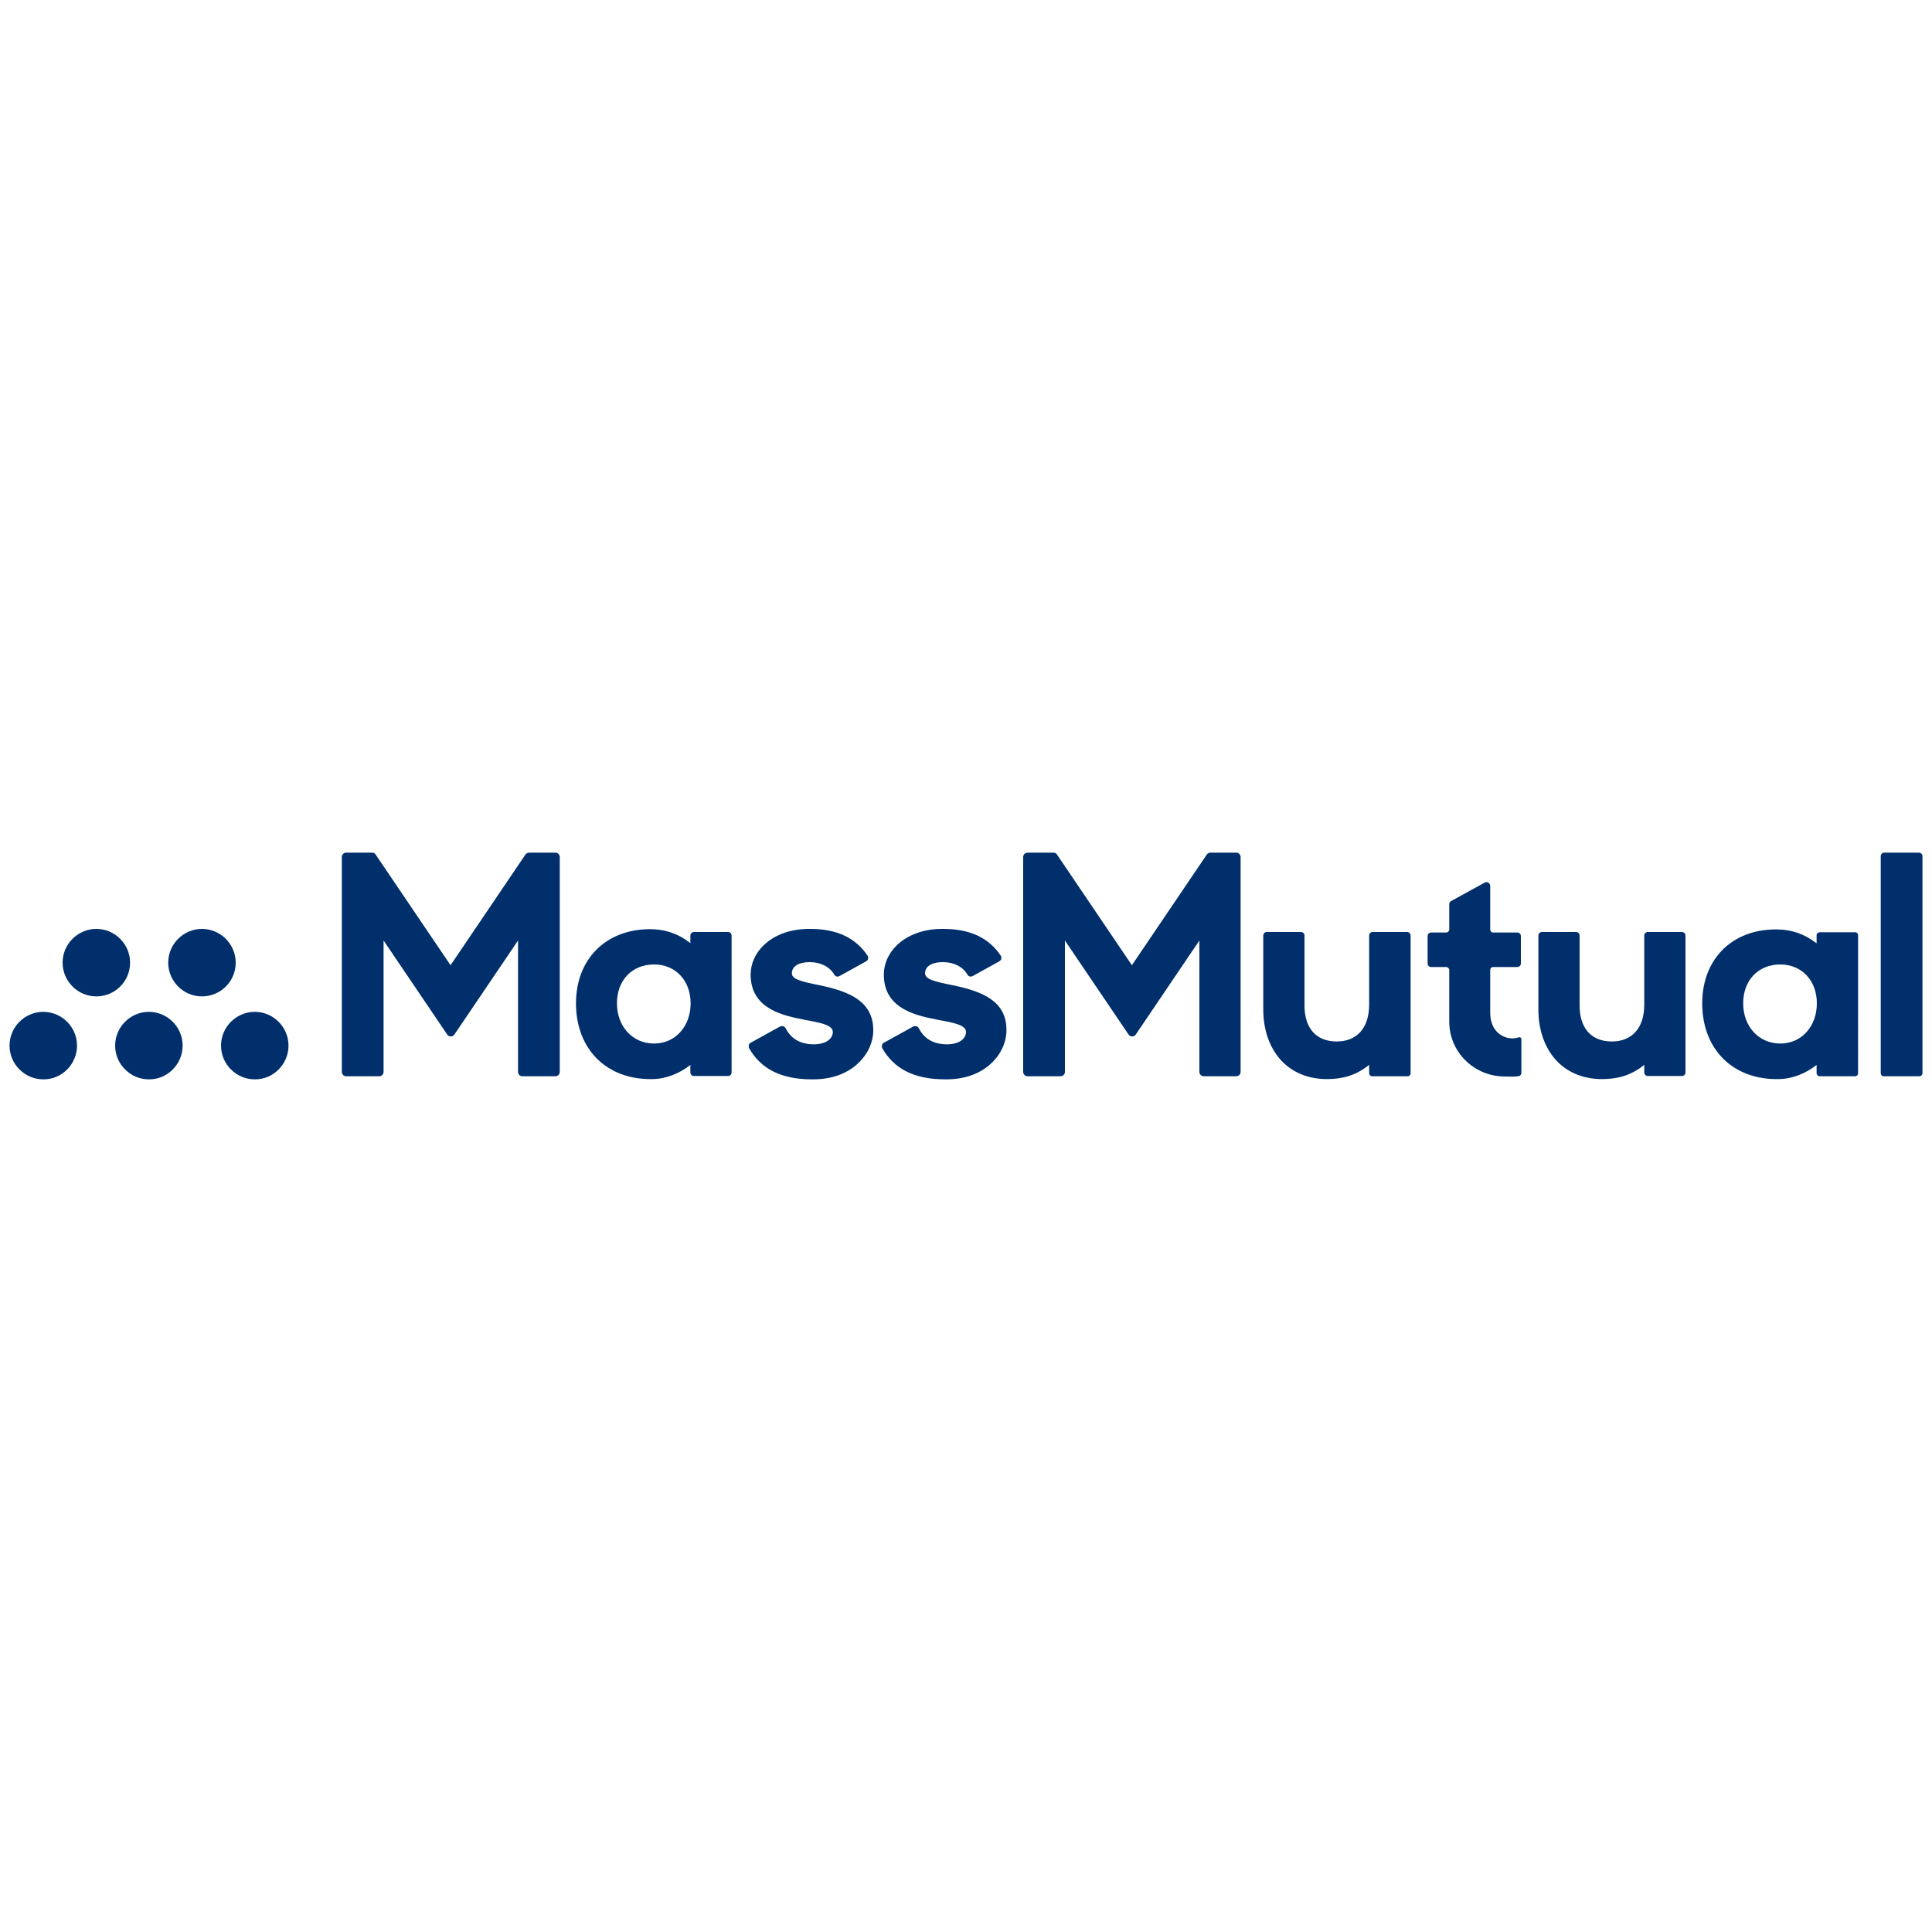 <?xml version="1.0" encoding="utf-8"?>
<!-- Generator: Adobe Illustrator 26.3.1, SVG Export Plug-In . SVG Version: 6.00 Build 0)  -->
<svg version="1.1" id="Layer_1" xmlns="http://www.w3.org/2000/svg" xmlns:xlink="http://www.w3.org/1999/xlink" x="0px" y="0px"
	 viewBox="0 0 750 750" style="enable-background:new 0 0 750 750;" xml:space="preserve">
<style type="text/css">
	.st0{fill:#002F6C;}
</style>
<g>
	<path class="st0" d="M318.8,382.6c-8.1-1.6-11.4-2.5-11.4-4.8c0-2.1,1.8-4.3,7-4.3c4.2,0,7.7,1.8,9.5,4.9c0.4,0.7,1.3,0.9,2,0.5
		l10.3-5.7c0.4-0.2,0.7-0.6,0.8-1c0.1-0.4,0-0.9-0.2-1.2c-4.7-7-12-10.4-22.3-10.4H314c-7.1,0-13.4,2.3-17.6,6.4
		c-3.2,3.1-5,7.2-5,11.3c0,12.1,10.2,15.6,20.2,17.4l0.8,0.2c6.1,1.1,10.9,2,10.9,4.7c0,2.4-2.3,4.8-7.4,4.8s-8.8-2.1-10.9-6.2
		c-0.2-0.4-0.5-0.7-1-0.8c-0.4-0.1-0.8-0.1-1.2,0.1l-11.4,6.3c-0.4,0.2-0.6,0.5-0.7,0.9c-0.1,0.4-0.1,0.8,0.1,1.2
		c4.6,8.1,12.5,12.1,24.4,12.1h0.5c9.2,0,14.8-3.6,17.8-6.6c3.5-3.4,5.5-8,5.5-12.3C339.1,388.5,329.3,384.9,318.8,382.6"/>
	<path class="st0" d="M370.5,382.6c-8.1-1.6-11.4-2.5-11.4-4.8c0-2.1,1.8-4.3,7-4.3c4.2,0,7.7,1.8,9.5,4.9c0.4,0.7,1.3,0.9,2,0.5
		l10.3-5.7c0.4-0.2,0.7-0.6,0.8-1c0.1-0.4,0-0.9-0.2-1.2c-4.7-7-12-10.4-22.3-10.4h-0.5c-7.1,0-13.4,2.3-17.6,6.4
		c-3.2,3.1-5,7.2-5,11.3c0,12.1,10.2,15.6,20.2,17.4l0.8,0.2c6.1,1.1,10.9,2,10.9,4.7c0,2.4-2.3,4.8-7.4,4.8s-8.8-2.1-10.9-6.2
		c-0.2-0.4-0.5-0.7-1-0.8c-0.4-0.1-0.8-0.1-1.2,0.1l-11.4,6.3c-0.4,0.2-0.6,0.5-0.7,0.9c-0.1,0.4-0.1,0.8,0.1,1.2
		c4.6,8.1,12.5,12.1,24.4,12.1h0.5c9.2,0,14.8-3.6,17.8-6.6c3.5-3.4,5.5-8,5.5-12.3C390.9,388.5,381.1,384.9,370.5,382.6"/>
	<path class="st0" d="M578.5,392.9v-16.4c0-0.6,0.5-1.1,1.1-1.1h9.4c0.8,0,1.4-0.6,1.4-1.4v-10.6c0-0.8-0.6-1.4-1.4-1.4h-9.4
		c-0.6,0-1.1-0.5-1.1-1.2v-16.9c0-1.1-1.2-1.8-2.1-1.3l-13.1,7.2c-0.5,0.3-0.7,0.7-0.7,1.3v9.7c0,0.6-0.5,1.2-1.2,1.2h-5.8
		c-0.8,0-1.4,0.6-1.4,1.4V374c0,0.8,0.6,1.4,1.4,1.4h5.8c0.6,0,1.2,0.5,1.2,1.2v20c0,11.8,9.6,21.2,21.4,21.3c2,0,3.9,0.2,5.7-0.2
		c0.5-0.1,0.9-0.6,0.9-1.2v-13.1c0-0.5-0.5-0.9-1-0.7c-0.8,0.2-1.6,0.4-2.4,0.4c-4,0-7.3-2.7-8.2-6.4
		C578.8,396.4,578.5,394.9,578.5,392.9"/>
	<path class="st0" d="M613.2,390.3v-27.1c0-0.8-0.6-1.4-1.4-1.4h-13.2c-0.8,0-1.4,0.6-1.4,1.4v28.6c0,8,2.4,14.8,6.8,19.7
		c4.4,4.8,10.6,7.4,17.9,7.4c6,0,11.2-1.4,16.1-5.3l0.3-0.2v2.9c0,0.8,0.6,1.4,1.4,1.4h13.2c0.8,0,1.4-0.6,1.4-1.4v-53.1
		c0-0.8-0.6-1.4-1.4-1.4h-13.2c-0.8,0-1.4,0.6-1.4,1.4V390c0,9-4.7,14.3-12.6,14.3C617.7,404.3,613.2,399.1,613.2,390.3"/>
	<path class="st0" d="M506.4,390.3v-27.1c0-0.8-0.6-1.4-1.4-1.4h-13.2c-0.8,0-1.4,0.6-1.4,1.4v28.6c0,8,2.4,14.8,6.8,19.7
		c4.4,4.8,10.6,7.4,17.9,7.4c6,0,11.2-1.4,16.1-5.3l0.3-0.2v3.2c0,0.6,0.5,1.2,1.2,1.2h13.8c0.6,0,1.1-0.5,1.1-1.2v-53.4
		c0-0.8-0.6-1.4-1.4-1.4h-13.3c-0.8,0-1.4,0.6-1.4,1.4V390c0,9-4.7,14.3-12.6,14.3C510.9,404.3,506.4,399.1,506.4,390.3"/>
	<path class="st0" d="M745,331h-13.5c-0.8,0-1.4,0.6-1.4,1.4v84.2c0,0.6,0.5,1.2,1.2,1.2h13.8c0.6,0,1.2-0.5,1.2-1.2v-84.5
		C746.2,331.5,745.6,331,745,331"/>
	<path class="st0" d="M253.9,374.4c8.3,0,14.2,6.2,14.2,15.1c0,9-6,15.6-14.2,15.6c-8.3,0-14.4-6.6-14.4-15.6
		S245.4,374.4,253.9,374.4 M223.6,389.5c0,17.9,12,29.8,29.8,29.4c5.3-0.1,10.4-2.2,14.6-5.5v2.9c0,0.8,0.6,1.4,1.4,1.4h13.2
		c0.8,0,1.4-0.6,1.4-1.4v-53.1c0-0.8-0.6-1.4-1.4-1.4h-13.2c-0.8,0-1.4,0.6-1.4,1.4v2.9l-0.3-0.2c-4.5-3.5-9.6-5.2-15.3-5.2
		C235.2,360.7,223.6,372.3,223.6,389.5"/>
	<path class="st0" d="M691.1,374.4c8.3,0,14.2,6.2,14.2,15.1c0,9-6,15.6-14.2,15.6c-8.3,0-14.4-6.6-14.4-15.6
		C676.7,380.5,682.6,374.4,691.1,374.4 M660.8,389.5c0,17.9,12,29.8,29.8,29.4c5.3-0.1,10.4-2.2,14.6-5.5v3.2c0,0.6,0.5,1.2,1.2,1.2
		h13.8c0.6,0,1.1-0.5,1.1-1.2V363c0-0.6-0.5-1.1-1.1-1.1h-13.8c-0.6,0-1.2,0.5-1.2,1.1v3.2l-0.3-0.2c-4.5-3.5-9.6-5.2-15.3-5.2
		C672.4,360.7,660.8,372.3,660.8,389.5"/>
	<path class="st0" d="M204,331.7l-29.1,43l-29.1-43c-0.3-0.5-0.8-0.7-1.4-0.7h-10c-0.9,0-1.7,0.7-1.7,1.7v83.4
		c0,0.9,0.7,1.7,1.7,1.7h12.8c0.9,0,1.7-0.7,1.7-1.7v-51l24.7,36.5c0.7,1,2.1,1,2.8,0l24.7-36.5v51c0,0.9,0.7,1.7,1.7,1.7h12.8
		c0.9,0,1.7-0.7,1.7-1.7v-83.4c0-0.9-0.7-1.7-1.7-1.7h-10C204.8,331,204.3,331.3,204,331.7"/>
	<path class="st0" d="M468.5,331.7l-29.1,43l-29.1-43c-0.3-0.5-0.8-0.7-1.4-0.7h-10c-0.9,0-1.7,0.7-1.7,1.7v83.4
		c0,0.9,0.7,1.7,1.7,1.7h12.8c0.9,0,1.7-0.7,1.7-1.7v-51l24.7,36.5c0.7,1,2.1,1,2.8,0l24.7-36.5v51c0,0.9,0.7,1.7,1.7,1.7h12.6
		c0.9,0,1.7-0.7,1.7-1.7v-83.4c0-0.9-0.7-1.7-1.7-1.7h-10C469.3,331,468.8,331.3,468.5,331.7"/>
	<path class="st0" d="M112,405.9c0-7.2-5.9-13.1-13.1-13.1s-13.1,5.9-13.1,13.1c0,7.2,5.9,13.1,13.1,13.1
		C106.1,419.1,112,413.1,112,405.9"/>
	<path class="st0" d="M70.9,405.9c0-7.2-5.9-13.1-13.1-13.1s-13.1,5.9-13.1,13.1c0,7.2,5.9,13.1,13.1,13.1
		C65,419.1,70.9,413.1,70.9,405.9"/>
	<path class="st0" d="M29.9,405.9c0-7.2-5.9-13.1-13.1-13.1s-13.1,5.9-13.1,13.1c0,7.2,5.9,13.1,13.1,13.1
		C24,419.1,29.9,413.1,29.9,405.9"/>
	<path class="st0" d="M91.5,373.7c0-7.2-5.9-13.1-13.1-13.1s-13.1,5.9-13.1,13.1c0,7.2,5.9,13.1,13.1,13.1S91.5,381,91.5,373.7"/>
	<path class="st0" d="M50.5,373.7c0-7.2-5.9-13.1-13.1-13.1s-13.1,5.9-13.1,13.1c0,7.2,5.9,13.1,13.1,13.1S50.5,381,50.5,373.7"/>
</g>
</svg>
